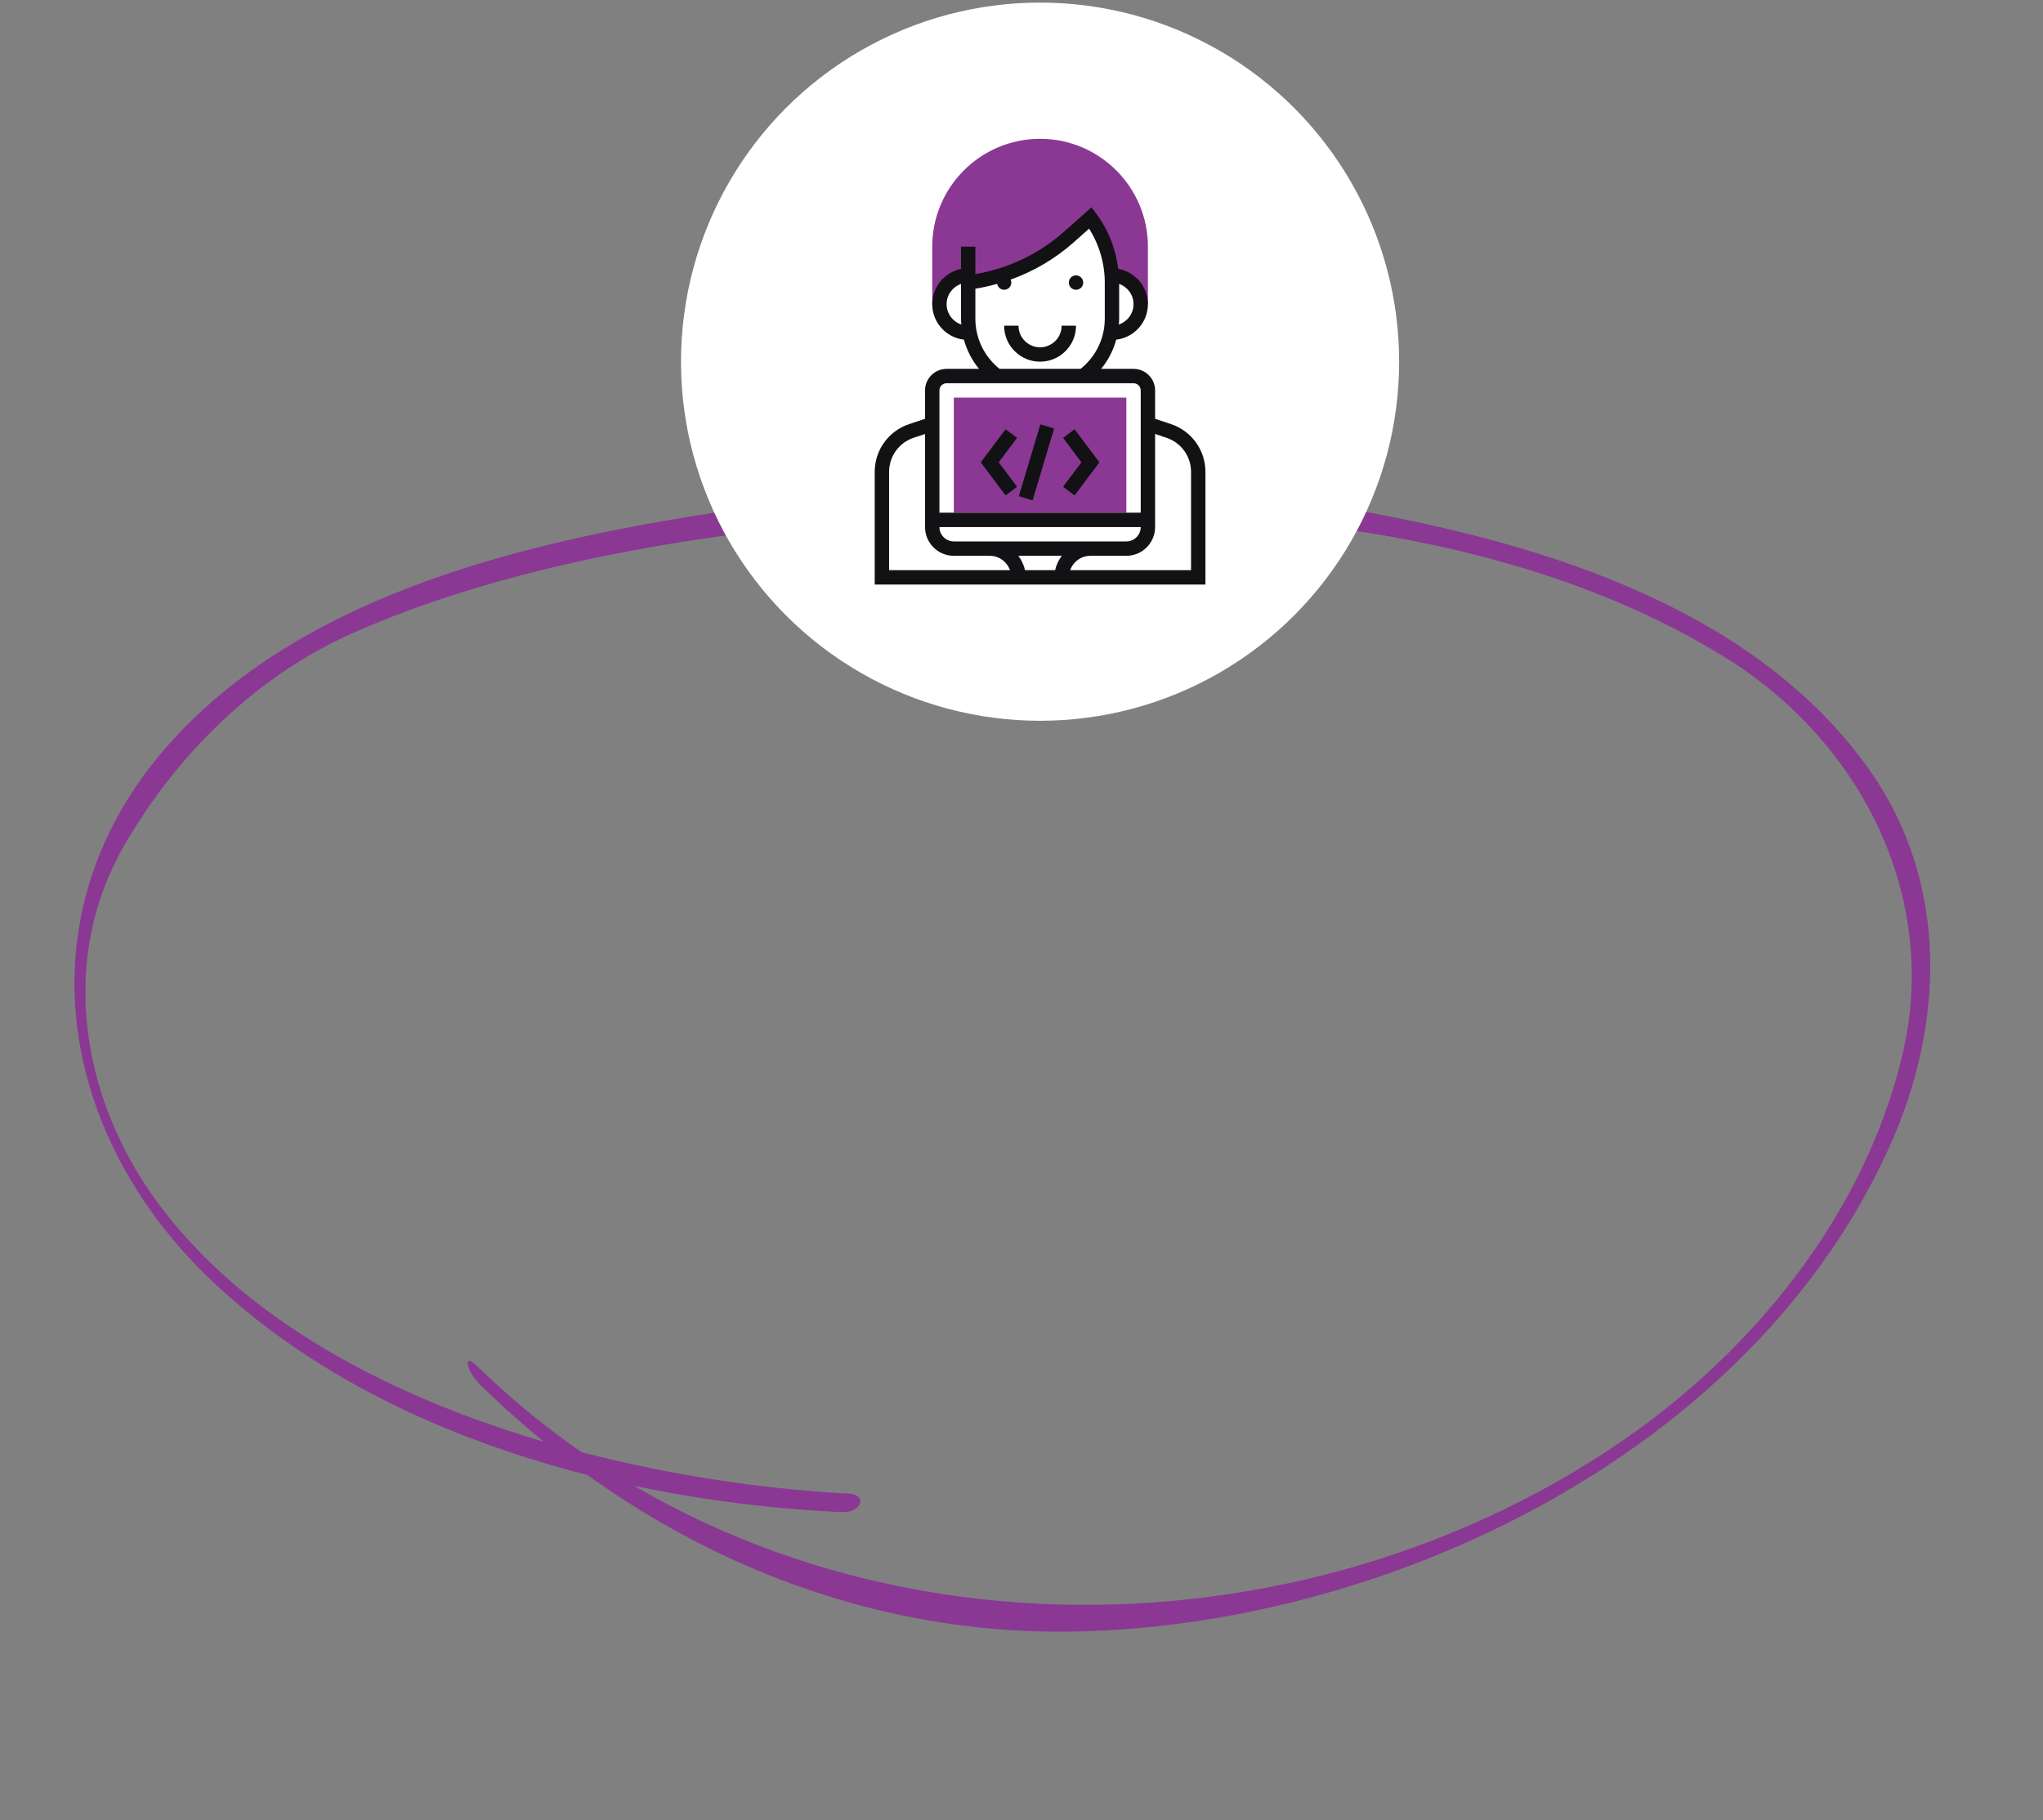 <?xml version="1.0" encoding="UTF-8"?> <svg xmlns="http://www.w3.org/2000/svg" width="330" height="294" viewBox="0 0 330 294" fill="none"><rect x="0" y="0" width="330" height="294" fill="#808080" stroke="none"/> <path d="M135.904 244.239C100.948 242.597 61.245 232.188 34.629 207.268C9.344 183.597 3.418 148.091 26.392 121.233C48.584 95.297 87.315 86.922 119.005 82.274C152.307 77.368 186.957 76.5 220.337 82.634C249.387 87.952 283.55 98.239 302.038 124.464C314.813 142.615 314.056 165.318 305.411 184.743C283.052 235.074 222.897 263.319 171.569 263.547C136.488 263.67 103.375 248.854 77.705 223.812C75.277 221.446 74.666 218.293 77.053 220.631C127.135 269.486 207.509 270.144 261.976 232.77C282.838 218.452 300.929 196.636 307.205 170.736C313.577 144.454 300.095 119.508 278.866 106.315C247.817 87.016 208.322 82.552 173.115 82.738C136.387 82.945 90.666 87.261 56.843 102.315C41.617 109.097 28.777 121.531 20.114 136.466C9.681 154.445 12.845 176.308 24.6 193.037C47.566 225.702 98.551 238.859 135.272 241.155C135.833 241.185 136.428 241.208 136.989 241.238C140.282 241.396 139.164 244.405 135.904 244.239Z" fill="#8A3894"></path> <circle cx="168" cy="58.418" r="58" fill="white"></circle> <path d="M168 22.418C158.395 22.418 150.581 30.232 150.581 39.837V49.128H151.742C151.742 46.562 153.822 44.483 156.387 44.483H161.643C165.699 43.213 169.468 41.112 172.675 38.263L176.129 35.192C178.158 37.897 179.341 41.126 179.566 44.483H179.613C182.178 44.483 184.258 46.562 184.258 49.128H185.419V39.837C185.419 30.232 177.605 22.418 168 22.418Z" fill="#8A3894"></path> <path d="M181.936 64.224H154.065V82.805H181.936V64.224Z" fill="#8A3894"></path> <path d="M173.806 46.805C174.448 46.805 174.968 46.285 174.968 45.644C174.968 45.002 174.448 44.482 173.806 44.482C173.165 44.482 172.645 45.002 172.645 45.644C172.645 46.285 173.165 46.805 173.806 46.805Z" fill="#121113"></path> <path d="M168 58.418C171.202 58.418 173.806 55.813 173.806 52.611H171.484C171.484 54.532 169.921 56.095 168 56.095C166.079 56.095 164.516 54.532 164.516 52.611H162.193C162.193 55.813 164.798 58.418 168 58.418Z" fill="#121113"></path> <path d="M189.152 68.504L186.581 67.647V63.063C186.581 61.142 185.018 59.579 183.097 59.579H177.859C179.006 58.196 179.824 56.591 180.298 54.864C183.175 54.521 185.419 52.095 185.419 49.128C185.419 46.272 183.343 43.905 180.623 43.423C180.23 40.204 179.008 37.096 177.058 34.495L176.302 33.486L171.904 37.394C167.834 41.013 162.89 43.364 157.55 44.278V39.837H155.227V43.439C152.58 43.979 150.582 46.323 150.582 49.128C150.582 52.095 152.827 54.521 155.702 54.864C156.177 56.591 156.994 58.196 158.141 59.579H152.903C150.982 59.579 149.419 61.142 149.419 63.063V67.647L146.849 68.504C143.523 69.611 141.29 72.71 141.29 76.214V94.418H194.71V76.214C194.71 72.71 192.475 69.611 189.152 68.504ZM180.774 51.45V45.858C182.122 46.338 183.097 47.616 183.097 49.128C183.097 50.66 182.096 51.95 180.718 52.415C180.743 52.095 180.774 51.776 180.774 51.45ZM152.903 49.128C152.903 47.616 153.878 46.338 155.226 45.858V51.45C155.226 51.776 155.257 52.095 155.282 52.415C153.904 51.95 152.903 50.66 152.903 49.128ZM157.548 51.45V46.63C158.744 46.441 159.917 46.168 161.073 45.847C161.173 46.387 161.624 46.805 162.194 46.805C162.835 46.805 163.355 46.285 163.355 45.644C163.355 45.47 163.311 45.308 163.242 45.16C166.973 43.827 170.434 41.807 173.445 39.13L175.919 36.932C177.559 39.524 178.452 42.572 178.452 45.644V51.45C178.452 54.648 177.027 57.584 174.546 59.579H161.453C158.974 57.583 157.548 54.647 157.548 51.45ZM151.742 63.063C151.742 62.422 152.263 61.902 152.903 61.902H183.097C183.738 61.902 184.258 62.422 184.258 63.063V82.805H151.742V63.063ZM184.258 85.128C184.258 86.409 183.216 87.45 181.935 87.45H154.064C152.784 87.45 151.742 86.409 151.742 85.128H184.258ZM143.613 92.096V76.214C143.613 73.711 145.208 71.496 147.583 70.706L149.419 70.094V85.128C149.419 87.69 151.503 89.773 154.064 89.773H159.871C161.383 89.773 162.66 90.747 163.141 92.096H143.613ZM170.44 92.096H165.56C165.384 91.233 165 90.451 164.487 89.773H171.514C171 90.451 170.616 91.233 170.44 92.096ZM192.387 92.096H172.859C173.34 90.747 174.617 89.773 176.129 89.773H181.935C184.497 89.773 186.581 87.69 186.581 85.128V70.094L188.417 70.706C190.791 71.498 192.387 73.711 192.387 76.214V92.096Z" fill="#121113"></path> <path d="M162.426 69.334L158.419 74.676L162.426 80.018L164.284 78.624L161.323 74.676L164.284 70.728L162.426 69.334Z" fill="#121113"></path> <path d="M171.716 70.728L174.677 74.676L171.716 78.624L173.574 80.018L177.581 74.676L173.574 69.334L171.716 70.728Z" fill="#121113"></path> <path d="M166.791 80.817L170.272 69.203L168.047 68.536L164.567 80.15L166.791 80.817Z" fill="#121113"></path> </svg> 